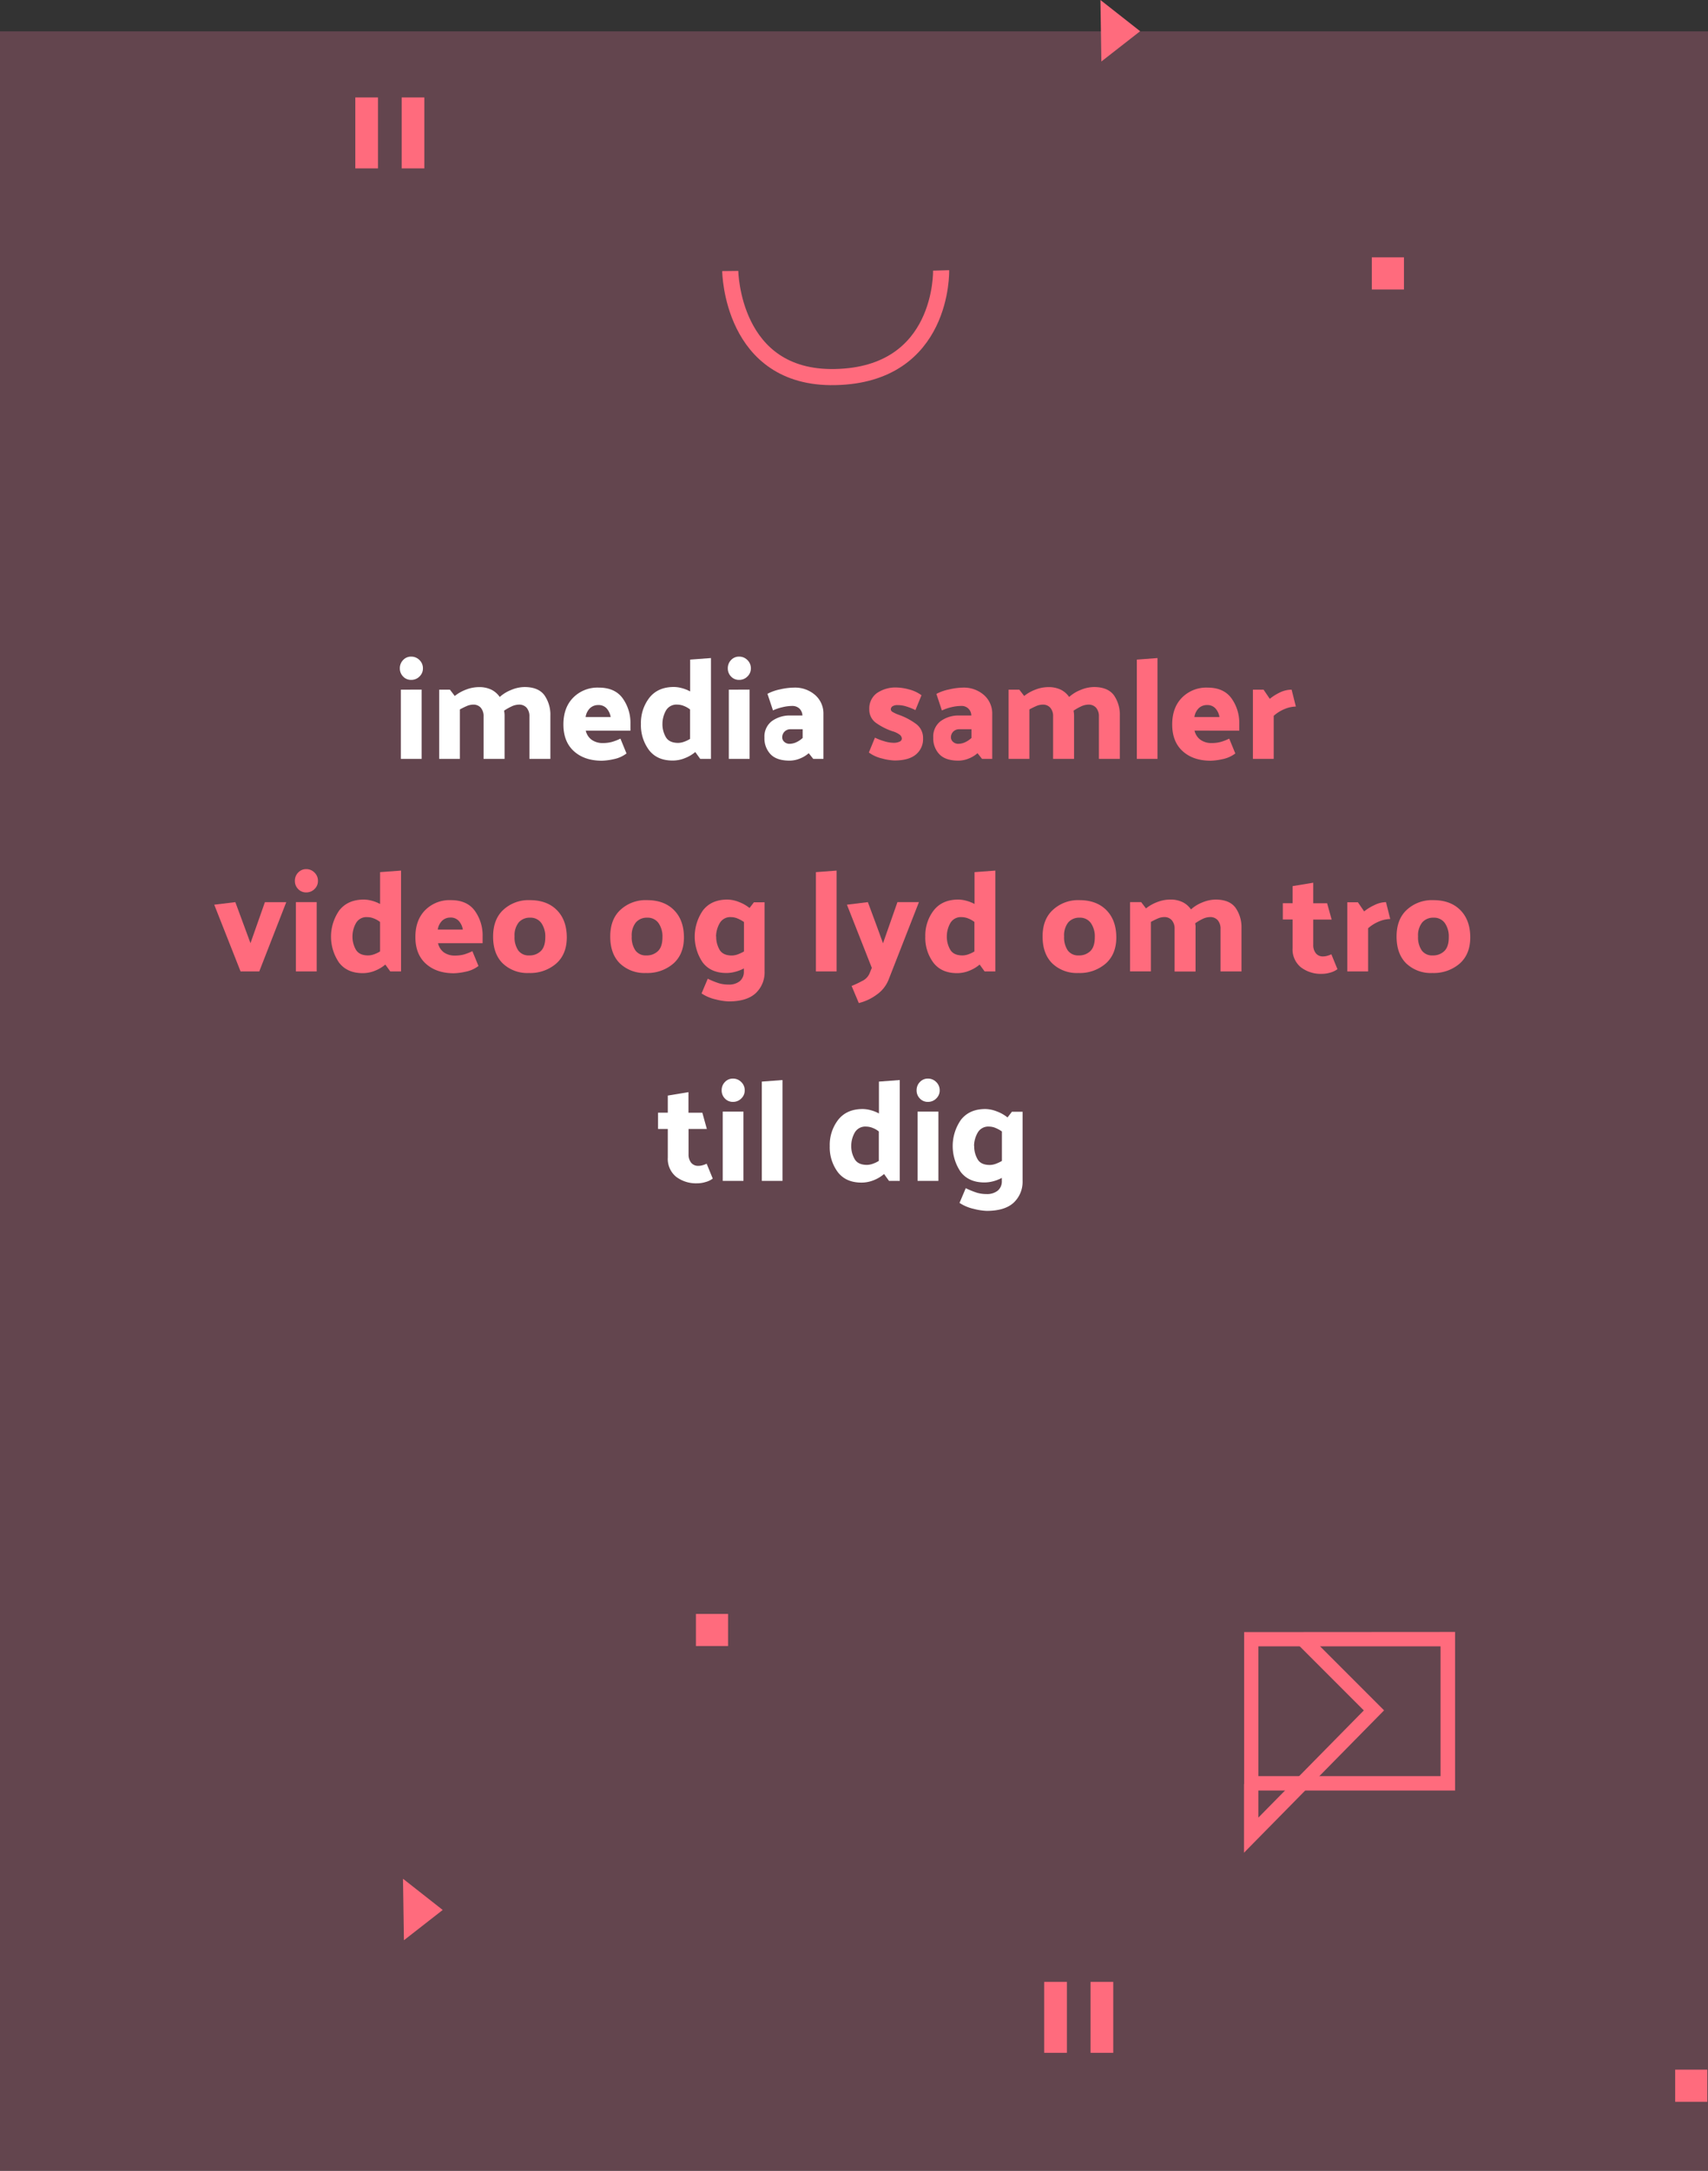 <svg id="Lag_1" data-name="Lag 1" xmlns="http://www.w3.org/2000/svg" viewBox="0 0 600 762.15"><rect x="0" y="0" width="600" height="762.15" fill="#333333" stroke="none"/><defs><style>.cls-1{fill:#63454e;}.cls-2{fill:#ff6b7d;}.cls-3,.cls-4{fill:none;stroke:#ff6b7d;}.cls-3{stroke-linejoin:round;stroke-width:5.66px;}.cls-4{stroke-miterlimit:10;stroke-width:5.05px;}.cls-5{fill:#fff;}</style></defs><title>breaker-vejledning-mobile</title><rect class="cls-1" y="11.01" width="600" height="751.15"/><rect class="cls-2" x="481.9" y="90.35" width="11.29" height="11.29"/><rect class="cls-2" x="124.82" y="34.21" width="7.97" height="24.91"/><rect class="cls-2" x="141.1" y="34.21" width="7.97" height="24.91"/><polygon class="cls-2" points="386.57 0 386.9 21.59 400.52 10.96 386.57 0"/><rect class="cls-2" x="244.47" y="566.65" width="11.29" height="11.29"/><rect class="cls-2" x="366.82" y="695.84" width="7.97" height="24.91"/><rect class="cls-2" x="383.1" y="695.84" width="7.97" height="24.91"/><polygon class="cls-2" points="141.57 659.63 141.9 681.22 155.52 670.59 141.57 659.63"/><path class="cls-3" d="M256.65,98s.41,38,36.83,37.24c38.26-.76,37.24-37.45,37.24-37.45" transform="translate(-0.12 -2.85)"/><path class="cls-2" d="M442.17,580.88h64v45.57h-64V580.88m-5-5V631.5h74.1V575.83Z" transform="translate(-0.12 -2.85)"/><polyline class="cls-4" points="439.52 626.42 439.52 644.33 482.65 600.52 457.3 575.17"/><rect class="cls-2" x="588.47" y="726.65" width="11.29" height="11.29"/><path class="cls-5" d="M148.69,237.5a3.85,3.85,0,0,1-1.22,2.88,4,4,0,0,1-2.91,1.18,3.76,3.76,0,0,1-2.83-1.18,4,4,0,0,1-1.15-2.88,4.08,4.08,0,0,1,1.15-2.91,3.74,3.74,0,0,1,2.83-1.2,4,4,0,0,1,2.91,1.2A3.94,3.94,0,0,1,148.69,237.5Zm-.45,7.47V269.3h-7.31V245Z" transform="translate(-0.12 -2.85)"/><path class="cls-5" d="M184.37,244.07q4.88,0,7,2.88a11.91,11.91,0,0,1,2.09,7.15v15.2h-7.36V254.4a4.45,4.45,0,0,0-1-3.08,3.45,3.45,0,0,0-2.71-1.08,6.21,6.21,0,0,0-2.58.65,19.54,19.54,0,0,0-2.59,1.46c0,.3.07.59.1.87a6.4,6.4,0,0,1,.05.88v15.2H170V254.4a4.49,4.49,0,0,0-1-3.08,3.39,3.39,0,0,0-2.66-1.08,5.84,5.84,0,0,0-2.31.53,24.65,24.65,0,0,0-2.36,1.17V269.3H154.4V245h3.78l1.69,2.21a14.26,14.26,0,0,1,3.9-2.21,12.49,12.49,0,0,1,4.55-.9,9.61,9.61,0,0,1,4.47.93,7.75,7.75,0,0,1,2.88,2.53,13,13,0,0,1,4-2.46A12.33,12.33,0,0,1,184.37,244.07Z" transform="translate(-0.12 -2.85)"/><path class="cls-5" d="M210.46,244.27q5.67,0,8.4,3.76a14.81,14.81,0,0,1,2.73,8.93v2.41h-15.7a5.43,5.43,0,0,0,2.06,3.21,6.58,6.58,0,0,0,4,1.15,11.88,11.88,0,0,0,3.06-.37,17.58,17.58,0,0,0,3.06-1.18l2.13,5.21a10.87,10.87,0,0,1-4.47,2,21.46,21.46,0,0,1-4.17.55q-6.12,0-9.82-3.33t-3.7-9.41q0-5.91,3.43-9.4A12,12,0,0,1,210.46,244.27Zm-.2,6.12a4.13,4.13,0,0,0-2.88,1.1,5.38,5.38,0,0,0-1.54,3.11h8.8a6,6,0,0,0-1.44-3.06A3.86,3.86,0,0,0,210.26,250.39Z" transform="translate(-0.12 -2.85)"/><path class="cls-5" d="M249.87,233.89V269.3H246.1l-1.74-2.41A12.69,12.69,0,0,1,240.8,269a11.26,11.26,0,0,1-4.4.88c-3.64,0-6.41-1.23-8.29-3.68a14.59,14.59,0,0,1-2.84-9.16,14.44,14.44,0,0,1,3-9.25q3-3.74,8.57-3.74a11.09,11.09,0,0,1,2.79.4,13,13,0,0,1,2.93,1.16V234.44Zm-11.53,29.79a6.29,6.29,0,0,0,2.09-.4,10.35,10.35,0,0,0,2.09-1V251.94a8.16,8.16,0,0,0-2.14-1.22,6.11,6.11,0,0,0-2.29-.48,4.25,4.25,0,0,0-4.1,2.21,9.61,9.61,0,0,0-1.16,4.51,9,9,0,0,0,1.19,4.69C234.81,263,236.26,263.68,238.34,263.68Z" transform="translate(-0.12 -2.85)"/><path class="cls-5" d="M263.89,237.5a3.85,3.85,0,0,1-1.22,2.88,4,4,0,0,1-2.91,1.18,3.77,3.77,0,0,1-2.83-1.18,4,4,0,0,1-1.14-2.88,4.07,4.07,0,0,1,1.14-2.91,3.76,3.76,0,0,1,2.83-1.2,4,4,0,0,1,2.91,1.2A3.94,3.94,0,0,1,263.89,237.5Zm-.45,7.47V269.3h-7.3V245Z" transform="translate(-0.12 -2.85)"/><path class="cls-5" d="M279.05,244.27a10.71,10.71,0,0,1,7.43,2.61,8.61,8.61,0,0,1,2.9,6.72v15.7h-3.57l-1.59-2a10.68,10.68,0,0,1-3.06,1.86,9.6,9.6,0,0,1-3.7.75q-4.48,0-6.64-2.23a8.06,8.06,0,0,1-2.16-5.84,6.8,6.8,0,0,1,2.56-5.77,10.67,10.67,0,0,1,6.68-2H282a3.56,3.56,0,0,0-1.07-2.46,3.62,3.62,0,0,0-2.56-.9,14.91,14.91,0,0,0-3.43.45,16.75,16.75,0,0,0-3.28,1.11l-1.94-5.82a16.17,16.17,0,0,1,4.43-1.56A23,23,0,0,1,279.05,244.27ZM277.46,264a5.73,5.73,0,0,0,2.33-.52,8.34,8.34,0,0,0,2.29-1.53v-3.06H277.9a2.83,2.83,0,0,0-3,2.86,2.09,2.09,0,0,0,.75,1.58A2.62,2.62,0,0,0,277.46,264Z" transform="translate(-0.12 -2.85)"/><path class="cls-2" d="M316.08,253.9a22.82,22.82,0,0,1,5.67,3,6.07,6.07,0,0,1,2.63,5.14,7,7,0,0,1-2.54,5.74c-1.68,1.39-4.19,2.08-7.5,2.08a19.18,19.18,0,0,1-4.35-.7,12.64,12.64,0,0,1-4.65-2.11l2.14-5.21a20.32,20.32,0,0,0,3.41,1.3,11.13,11.13,0,0,0,3.05.5,4.69,4.69,0,0,0,2.24-.42,1.21,1.21,0,0,0,.74-1,1.8,1.8,0,0,0-.77-1.43,7.81,7.81,0,0,0-2.46-1.18,21.86,21.86,0,0,1-5.56-2.76,5.7,5.7,0,0,1-2.64-5,6.67,6.67,0,0,1,2.61-5.61,11.59,11.59,0,0,1,7.23-2,17.6,17.6,0,0,1,4.05.65,12.58,12.58,0,0,1,4.45,2.06l-2.13,5.22a21,21,0,0,0-3.19-1.28,10.25,10.25,0,0,0-3.08-.48,3.05,3.05,0,0,0-1.79.43,1.28,1.28,0,0,0-.59,1.07,1.15,1.15,0,0,0,.67.93A12.46,12.46,0,0,0,316.08,253.9Z" transform="translate(-0.12 -2.85)"/><path class="cls-2" d="M338.34,244.27a10.72,10.72,0,0,1,7.44,2.61,8.64,8.64,0,0,1,2.9,6.72v15.7H345.1l-1.59-2a10.62,10.62,0,0,1-3.05,1.86,9.63,9.63,0,0,1-3.7.75q-4.49,0-6.64-2.23a8.06,8.06,0,0,1-2.16-5.84,6.8,6.8,0,0,1,2.56-5.77,10.65,10.65,0,0,1,6.68-2h4.13a3.37,3.37,0,0,0-3.63-3.36,14.91,14.91,0,0,0-3.43.45A16.75,16.75,0,0,0,331,252.3l-1.94-5.82a16.21,16.21,0,0,1,4.42-1.56A23.12,23.12,0,0,1,338.34,244.27ZM336.76,264a5.73,5.73,0,0,0,2.33-.52,8.34,8.34,0,0,0,2.29-1.53v-3.06H337.2a2.89,2.89,0,0,0-2.23.85,2.82,2.82,0,0,0-.8,2,2.09,2.09,0,0,0,.75,1.58A2.62,2.62,0,0,0,336.76,264Z" transform="translate(-0.12 -2.85)"/><path class="cls-2" d="M384.42,244.07q4.86,0,7,2.88a11.9,11.9,0,0,1,2.08,7.15v15.2h-7.35V254.4a4.49,4.49,0,0,0-1-3.08,3.46,3.46,0,0,0-2.71-1.08,6.21,6.21,0,0,0-2.59.65,20.07,20.07,0,0,0-2.58,1.46c0,.3.07.59.1.87a8.49,8.49,0,0,1,.05.88v15.2h-7.36V254.4a4.45,4.45,0,0,0-1-3.08,3.37,3.37,0,0,0-2.65-1.08,5.92,5.92,0,0,0-2.32.53,25.88,25.88,0,0,0-2.36,1.17V269.3h-7.3V245h3.77l1.7,2.21a14.11,14.11,0,0,1,3.9-2.21,12.44,12.44,0,0,1,4.54-.9,9.68,9.68,0,0,1,4.48.93,7.75,7.75,0,0,1,2.88,2.53,12.85,12.85,0,0,1,4-2.46A12.29,12.29,0,0,1,384.42,244.07Z" transform="translate(-0.12 -2.85)"/><path class="cls-2" d="M406.73,233.89V269.3h-7.25V234.44Z" transform="translate(-0.12 -2.85)"/><path class="cls-2" d="M424.33,244.27q5.66,0,8.39,3.76a14.75,14.75,0,0,1,2.74,8.93v2.41H419.75a5.4,5.4,0,0,0,2.07,3.21,6.54,6.54,0,0,0,4,1.15,11.86,11.86,0,0,0,3.05-.37,17,17,0,0,0,3.06-1.18l2.14,5.21a11,11,0,0,1-4.48,2,21.28,21.28,0,0,1-4.17.55q-6.12,0-9.82-3.33t-3.7-9.41q0-5.91,3.43-9.4A12,12,0,0,1,424.33,244.27Zm-.2,6.12a4.14,4.14,0,0,0-2.89,1.1,5.38,5.38,0,0,0-1.54,3.11h8.8a5.84,5.84,0,0,0-1.44-3.06A3.85,3.85,0,0,0,424.13,250.39Z" transform="translate(-0.12 -2.85)"/><path class="cls-2" d="M453.85,245l1.49,5.92a10.74,10.74,0,0,0-3.78.8,13.32,13.32,0,0,0-4,2.46V269.3h-7.31V245H444l2.18,3.21a17.41,17.41,0,0,1,3.58-2.25A9.37,9.37,0,0,1,453.85,245Z" transform="translate(-0.12 -2.85)"/><path class="cls-2" d="M84.63,343.92l-9.25-23.43,7.41-.9L88.11,334l5.07-14.4h7.5l-9.49,24.33Z" transform="translate(-0.12 -2.85)"/><path class="cls-2" d="M111.81,312.12A3.84,3.84,0,0,1,110.6,315a4,4,0,0,1-2.91,1.18,3.76,3.76,0,0,1-2.83-1.18,3.94,3.94,0,0,1-1.15-2.88,4,4,0,0,1,1.15-2.91,3.75,3.75,0,0,1,2.83-1.21,4,4,0,0,1,2.91,1.21A3.93,3.93,0,0,1,111.81,312.12Zm-.44,7.47v24.33h-7.31V319.59Z" transform="translate(-0.12 -2.85)"/><path class="cls-2" d="M141,308.51v35.41h-3.78l-1.74-2.41a12.77,12.77,0,0,1-3.55,2.13,11.3,11.3,0,0,1-4.4.88q-5.47,0-8.3-3.69a16.09,16.09,0,0,1,.12-18.4q3-3.74,8.58-3.74a11.08,11.08,0,0,1,2.78.4,13.22,13.22,0,0,1,2.93,1.15V309.06ZM129.46,338.3a6.24,6.24,0,0,0,2.08-.4,10.1,10.1,0,0,0,2.09-1V326.56a8.16,8.16,0,0,0-2.14-1.22,6.06,6.06,0,0,0-2.28-.48,4.22,4.22,0,0,0-4.1,2.21,9.51,9.51,0,0,0-1.17,4.51,9.13,9.13,0,0,0,1.19,4.69Q126.33,338.3,129.46,338.3Z" transform="translate(-0.12 -2.85)"/><path class="cls-2" d="M158.53,318.89q5.67,0,8.4,3.76a14.81,14.81,0,0,1,2.73,8.93V334H154A5.43,5.43,0,0,0,156,337.2a6.56,6.56,0,0,0,4,1.15,12,12,0,0,0,3.06-.37,18,18,0,0,0,3-1.18l2.14,5.21a10.93,10.93,0,0,1-4.47,2,21.46,21.46,0,0,1-4.18.55q-6.1,0-9.81-3.33t-3.7-9.41q0-5.91,3.42-9.4A12.05,12.05,0,0,1,158.53,318.89Zm-.2,6.12a4.09,4.09,0,0,0-2.88,1.1,5.32,5.32,0,0,0-1.54,3.11h8.8a5.93,5.93,0,0,0-1.45-3.06A3.83,3.83,0,0,0,158.33,325Z" transform="translate(-0.12 -2.85)"/><path class="cls-2" d="M186.26,318.89q6,0,9.47,3.49t3.5,9.55q0,5.93-3.72,9.23a13.92,13.92,0,0,1-9.6,3.31,12.49,12.49,0,0,1-9.17-3.36q-3.41-3.36-3.4-9.43t3.58-9.38A13,13,0,0,1,186.26,318.89ZM186,338.3a5.61,5.61,0,0,0,4.1-1.53q1.57-1.53,1.57-4.84a8.18,8.18,0,0,0-1.39-5,4.62,4.62,0,0,0-3.93-1.88,5.08,5.08,0,0,0-4,1.65,7.23,7.23,0,0,0-1.47,4.92,8.07,8.07,0,0,0,1.3,4.94A4.47,4.47,0,0,0,186,338.3Z" transform="translate(-0.12 -2.85)"/><path class="cls-2" d="M227.41,318.89q6,0,9.47,3.49t3.5,9.55q0,5.93-3.72,9.23a13.92,13.92,0,0,1-9.6,3.31,12.49,12.49,0,0,1-9.17-3.36q-3.4-3.36-3.4-9.43t3.58-9.38A13,13,0,0,1,227.41,318.89Zm-.25,19.41a5.61,5.61,0,0,0,4.1-1.53q1.58-1.53,1.57-4.84a8.18,8.18,0,0,0-1.39-5,4.62,4.62,0,0,0-3.93-1.88,5.08,5.08,0,0,0-4,1.65,7.23,7.23,0,0,0-1.47,4.92,8.07,8.07,0,0,0,1.3,4.94A4.47,4.47,0,0,0,227.16,338.3Z" transform="translate(-0.12 -2.85)"/><path class="cls-2" d="M268.71,319.64v24.28a10,10,0,0,1-3.1,7.62q-3.12,2.91-9.52,2.91a21.32,21.32,0,0,1-4.52-.7,14.59,14.59,0,0,1-5-2.11l2.18-5.16a28.61,28.61,0,0,0,3.88,1.58,11.46,11.46,0,0,0,3.33.47,6,6,0,0,0,4.07-1.22,4.24,4.24,0,0,0,1.4-3.34v-1.1a13.67,13.67,0,0,1-3,1.17,11.8,11.8,0,0,1-3.13.43q-5.46,0-8.3-3.66a16.1,16.1,0,0,1,.1-18.38q2.94-3.74,8.55-3.74a11.29,11.29,0,0,1,4,.83,13.36,13.36,0,0,1,3.77,2.13l1.54-2Zm-17,12a9,9,0,0,0,1.2,4.69q1.19,2,4.32,2a6.3,6.3,0,0,0,2.11-.42,13.42,13.42,0,0,0,2.12-1V326.56a12.14,12.14,0,0,0-2.19-1.2,5.89,5.89,0,0,0-2.24-.5,4.27,4.27,0,0,0-4.15,2.23A9.68,9.68,0,0,0,251.66,331.63Z" transform="translate(-0.12 -2.85)"/><path class="cls-2" d="M294,308.51v35.41h-7.26V309.06Z" transform="translate(-0.12 -2.85)"/><path class="cls-2" d="M305.54,344.72l.84-2.05-8.74-22.18,7.35-.9,2.69,7.23q1.33,3.6,2.63,7.22l5.07-14.45h7.55L312.2,347a11.7,11.7,0,0,1-4.13,5.09,17.47,17.47,0,0,1-6.26,2.93l-2.53-6a35.19,35.19,0,0,0,3.73-1.76A5.2,5.2,0,0,0,305.54,344.72Z" transform="translate(-0.12 -2.85)"/><path class="cls-2" d="M349.77,308.51v35.41H346l-1.74-2.41a12.84,12.84,0,0,1-3.56,2.13,11.26,11.26,0,0,1-4.4.88q-5.46,0-8.3-3.69a14.59,14.59,0,0,1-2.83-9.15,14.44,14.44,0,0,1,3-9.25q3-3.74,8.57-3.74a11,11,0,0,1,2.78.4,13.3,13.3,0,0,1,2.94,1.15V309.06ZM338.24,338.3a6.29,6.29,0,0,0,2.09-.4,10.35,10.35,0,0,0,2.09-1V326.56a8.16,8.16,0,0,0-2.14-1.22,6.15,6.15,0,0,0-2.29-.48,4.23,4.23,0,0,0-4.1,2.21,9.49,9.49,0,0,0-1.16,4.51,9,9,0,0,0,1.19,4.69Q335.1,338.3,338.24,338.3Z" transform="translate(-0.12 -2.85)"/><path class="cls-2" d="M379.29,318.89q6,0,9.47,3.49t3.51,9.55q0,5.93-3.73,9.23a13.89,13.89,0,0,1-9.59,3.31,12.47,12.47,0,0,1-9.17-3.36q-3.4-3.36-3.41-9.43T370,322.3A13,13,0,0,1,379.29,318.89Zm-.24,19.41a5.63,5.63,0,0,0,4.1-1.53q1.56-1.53,1.56-4.84a8.18,8.18,0,0,0-1.39-5,4.62,4.62,0,0,0-3.93-1.88,5.08,5.08,0,0,0-4,1.65,7.28,7.28,0,0,0-1.46,4.92,8.14,8.14,0,0,0,1.29,4.94A4.49,4.49,0,0,0,379.05,338.3Z" transform="translate(-0.12 -2.85)"/><path class="cls-2" d="M427.15,318.69q4.88,0,7,2.88a11.91,11.91,0,0,1,2.09,7.15v15.2h-7.36V329a4.49,4.49,0,0,0-1-3.08,3.46,3.46,0,0,0-2.71-1.08,6.21,6.21,0,0,0-2.59.65A18.8,18.8,0,0,0,420,327c0,.3.06.59.1.87a8.49,8.49,0,0,1,0,.88v15.2h-7.36V329a4.45,4.45,0,0,0-1-3.08,3.38,3.38,0,0,0-2.66-1.08,5.67,5.67,0,0,0-2.31.53,24.65,24.65,0,0,0-2.36,1.17v17.36h-7.31V319.59H401l1.69,2.21a14.26,14.26,0,0,1,3.9-2.21,12.49,12.49,0,0,1,4.55-.9,9.61,9.61,0,0,1,4.47.93,7.71,7.71,0,0,1,2.89,2.53,12.8,12.8,0,0,1,4-2.46A12.37,12.37,0,0,1,427.15,318.69Z" transform="translate(-0.12 -2.85)"/><path class="cls-2" d="M464.48,344.77a11.5,11.5,0,0,1-7.38-2.31,8.1,8.1,0,0,1-2.91-6.77v-10h-3.43v-5.72h3.43v-6l7.26-1.2v7.22h4.87l1.59,5.72h-6.46v8.93a4.52,4.52,0,0,0,.89,2.88,3.09,3.09,0,0,0,2.59,1.13,5.12,5.12,0,0,0,1.39-.2,9.32,9.32,0,0,0,1.49-.55l2.14,5.22a7.22,7.22,0,0,1-2.49,1.2A10.42,10.42,0,0,1,464.48,344.77Z" transform="translate(-0.12 -2.85)"/><path class="cls-2" d="M487,319.59l1.49,5.92a10.74,10.74,0,0,0-3.77.8,13.36,13.36,0,0,0-4,2.46v15.15h-7.31V319.64h3.73l2.19,3.21A16.74,16.74,0,0,1,483,320.6,9.36,9.36,0,0,1,487,319.59Z" transform="translate(-0.12 -2.85)"/><path class="cls-2" d="M503.64,318.89q6,0,9.47,3.49t3.5,9.55q0,5.93-3.72,9.23a13.92,13.92,0,0,1-9.6,3.31,12.49,12.49,0,0,1-9.17-3.36q-3.4-3.36-3.4-9.43t3.58-9.38A13,13,0,0,1,503.64,318.89Zm-.25,19.41a5.61,5.61,0,0,0,4.1-1.53q1.58-1.53,1.57-4.84a8.24,8.24,0,0,0-1.39-5,4.62,4.62,0,0,0-3.93-1.88,5.08,5.08,0,0,0-4,1.65,7.23,7.23,0,0,0-1.47,4.92,8.07,8.07,0,0,0,1.3,4.94A4.47,4.47,0,0,0,503.39,338.3Z" transform="translate(-0.12 -2.85)"/><path class="cls-5" d="M245,418.31a11.56,11.56,0,0,1-7.38-2.3,8.14,8.14,0,0,1-2.91-6.78v-10h-3.43v-5.72h3.43v-6l7.26-1.21v7.22h4.87l1.59,5.72H242v8.93a4.57,4.57,0,0,0,.89,2.89,3.12,3.12,0,0,0,2.59,1.12,5.12,5.12,0,0,0,1.39-.2,8.17,8.17,0,0,0,1.49-.55l2.14,5.22a7.13,7.13,0,0,1-2.49,1.2A10,10,0,0,1,245,418.31Z" transform="translate(-0.12 -2.85)"/><path class="cls-5" d="M261.73,385.66a3.85,3.85,0,0,1-1.22,2.88,4,4,0,0,1-2.9,1.18,3.78,3.78,0,0,1-2.84-1.18,4,4,0,0,1-1.14-2.88,4.07,4.07,0,0,1,1.14-2.91,3.76,3.76,0,0,1,2.84-1.2,4,4,0,0,1,2.9,1.2A3.94,3.94,0,0,1,261.73,385.66Zm-.45,7.47v24.33H254V393.13Z" transform="translate(-0.12 -2.85)"/><path class="cls-5" d="M275,382.05v35.41h-7.26V382.6Z" transform="translate(-0.12 -2.85)"/><path class="cls-5" d="M316.2,382.05v35.41h-3.78l-1.74-2.41a12.89,12.89,0,0,1-3.55,2.14,11.43,11.43,0,0,1-4.4.87q-5.46,0-8.3-3.68a14.58,14.58,0,0,1-2.83-9.16,14.38,14.38,0,0,1,3-9.25q3-3.74,8.57-3.74a11,11,0,0,1,2.78.4,12.6,12.6,0,0,1,2.93,1.16V382.6Zm-11.53,29.79a6.29,6.29,0,0,0,2.09-.4,10,10,0,0,0,2.08-1V400.11a7.86,7.86,0,0,0-2.13-1.23,6.15,6.15,0,0,0-2.29-.48,4.25,4.25,0,0,0-4.1,2.21,9.51,9.51,0,0,0-1.17,4.51,9,9,0,0,0,1.2,4.69C301.14,411.17,302.58,411.84,304.67,411.84Z" transform="translate(-0.12 -2.85)"/><path class="cls-5" d="M330.22,385.66a3.85,3.85,0,0,1-1.22,2.88,4,4,0,0,1-2.91,1.18,3.76,3.76,0,0,1-2.83-1.18,4,4,0,0,1-1.15-2.88,4.08,4.08,0,0,1,1.15-2.91,3.74,3.74,0,0,1,2.83-1.2,4,4,0,0,1,2.91,1.2A3.94,3.94,0,0,1,330.22,385.66Zm-.45,7.47v24.33h-7.31V393.13Z" transform="translate(-0.12 -2.85)"/><path class="cls-5" d="M359.34,393.18v24.28a10,10,0,0,1-3.11,7.63q-3.11,2.9-9.51,2.9a21.48,21.48,0,0,1-4.53-.7,15,15,0,0,1-5-2.1l2.19-5.17a28.1,28.1,0,0,0,3.88,1.58,11.46,11.46,0,0,0,3.33.48,6,6,0,0,0,4.07-1.23,4.22,4.22,0,0,0,1.39-3.34v-1.1a13.92,13.92,0,0,1-3,1.18,12.2,12.2,0,0,1-3.13.42q-5.46,0-8.3-3.66a16.1,16.1,0,0,1,.1-18.38c2-2.49,4.8-3.74,8.55-3.74a11.46,11.46,0,0,1,4,.83,13.28,13.28,0,0,1,3.78,2.13l1.54-2Zm-17,12a9,9,0,0,0,1.2,4.69c.79,1.36,2.23,2,4.32,2a6.3,6.3,0,0,0,2.11-.42,13.3,13.3,0,0,0,2.11-1V400.11a11.75,11.75,0,0,0-2.18-1.21,5.89,5.89,0,0,0-2.24-.5,4.27,4.27,0,0,0-4.15,2.23A9.68,9.68,0,0,0,342.29,405.17Z" transform="translate(-0.12 -2.85)"/></svg>